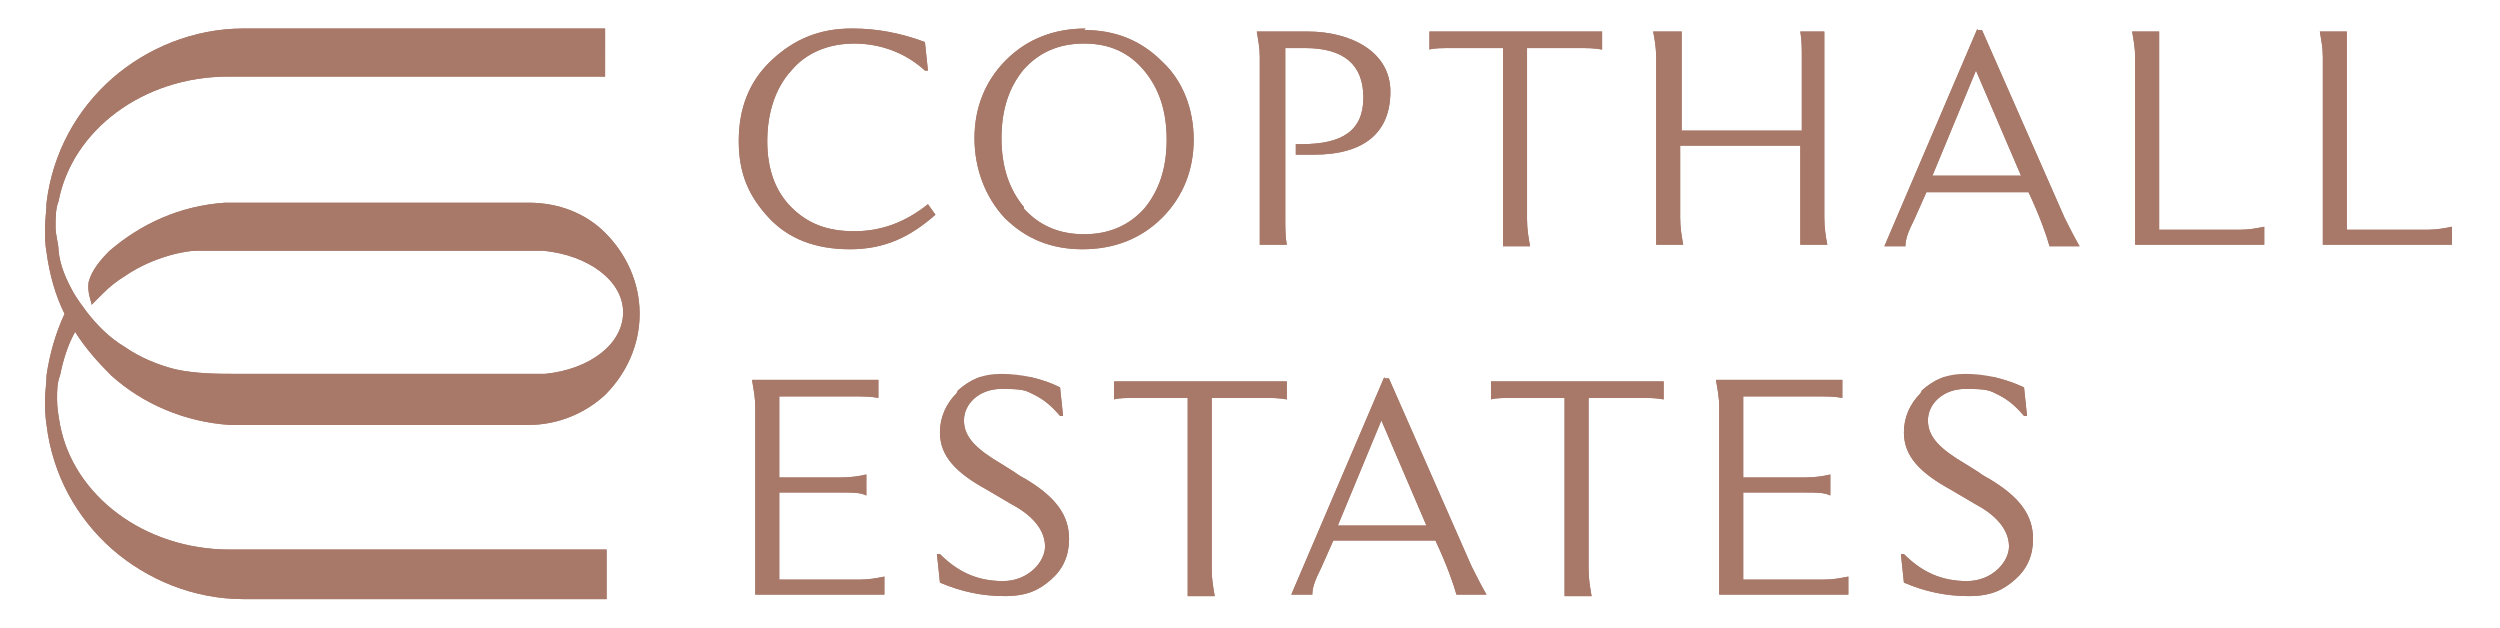 <?xml version="1.0" encoding="UTF-8"?>
<svg id="Layer_1" xmlns="http://www.w3.org/2000/svg" xmlns:xlink="http://www.w3.org/1999/xlink" version="1.1" viewBox="0 0 166.5 41.8">
  <!-- Generator: Adobe Illustrator 29.7.1, SVG Export Plug-In . SVG Version: 2.1.1 Build 8)  -->
  <defs>
    <style>
      .st0 {
        clip-path: url(#clippath-1);
      }

      .st1 {
        clip-path: url(#clippath-2);
      }

      .st2 {
        fill: #a87969;
      }

      .st3 {
        clip-path: url(#clippath);
      }
    </style>
    <clipPath id="clippath">
      <path class="st2" d="M16.2,1.9s0,0,0,0c-3.3,0-6.4,1.3-8.7,3.3-2.4,2.1-4,5-4.4,8.3,0,.5-.1,1.1-.1,1.7s0,1.1.1,1.6c.2,1.5.6,2.9,1.2,4.1-.6,1.3-1,2.7-1.2,4.1,0,.5-.1,1.1-.1,1.6s0,1.1.1,1.7c.4,3.3,2,6.2,4.4,8.3,2.3,2,5.4,3.3,8.7,3.3h0s24.2,0,24.2,0v-3.3h-24.2c-.3,0-.6,0-.9,0-5.7,0-10.4-3.6-11.3-8.3-.1-.6-.2-1.1-.2-1.7s0-1.1.2-1.6c.2-1,.5-2,1-2.9.7,1.1,1.5,2,2.4,2.9,2.1,1.9,4.9,3.1,7.9,3.3.3,0,.6,0,.8,0,0,0,0,0,0,0,.3,0,.6,0,.9,0h17.9c0,0,.2,0,.3,0,2,0,3.8-.8,5.1-2,1.4-1.4,2.3-3.3,2.3-5.4s-.9-4-2.3-5.4c-1.3-1.3-3.1-2-5.1-2h-18c-.7,0-1.5,0-2.2,0-3,.2-5.6,1.4-7.7,3.2-.6.6-1.2,1.3-1.4,2.1-.1.7.2,1.3.2,1.5.3-.3.7-.7.8-.8.4-.4.9-.8,1.4-1.1,1-.7,2.2-1.2,3.4-1.5.5-.1.9-.2,1.4-.2.4,0,.8,0,1.3,0h21.8c3,.3,5.3,2,5.3,4.1s-2.2,3.8-5.2,4.1h-20.3c-1.5,0-2.9,0-4.3-.3-1.2-.3-2.4-.8-3.4-1.5-1-.6-1.8-1.4-2.5-2.3-.3-.4-.6-.8-.9-1.3-.5-.9-.9-1.8-1-2.8,0-.5-.2-1-.2-1.6s0-1.2.2-1.7c.9-4.7,5.6-8.3,11.3-8.3s.6,0,.9,0h24.2V1.9h-24.1Z"/>
    </clipPath>
    <clipPath id="clippath-1">
      <path class="st2" d="M50.1,25.4c.1.6.2,1.1.2,1.7v12.5h8.6v-1.2c-.5.1-1,.2-1.6.2h-5.4v-5.8h4.1c.8,0,1.3,0,1.7.2v-1.4c-.4.1-1,.2-1.7.2h-4.1v-5.4h4.9c.6,0,1.2,0,1.7.1v-1.2h-8.4ZM74.2,25.4v1.2c.3-.1.9-.1,1.6-.1h3.3v13.2h1.8c-.1-.6-.2-1.1-.2-1.8v-11.4h3.3c.7,0,1.2,0,1.7.1v-1.2h-11.4ZM99.3,25.4v1.2c.3-.1.9-.1,1.6-.1h3.3v13.2h1.8c-.1-.6-.2-1.1-.2-1.8v-11.4h3.3c.7,0,1.2,0,1.7.1v-1.2h-11.4ZM114.3,25.4c.1.6.2,1.1.2,1.7v12.5h8.6v-1.2c-.5.1-1,.2-1.6.2h-5.4v-5.8h4.1c.8,0,1.3,0,1.7.2v-1.4c-.4.1-1,.2-1.7.2h-4.1v-5.4h4.9c.6,0,1.2,0,1.7.1v-1.2h-8.4ZM63.7,26.2c-.7.7-1.1,1.6-1.1,2.6,0,1.6,1.1,2.7,3.1,3.8l1.7,1c1.5.8,2.2,1.8,2.2,2.8s-1.1,2.3-2.8,2.3-3-.6-4.2-1.8h-.2l.2,1.9c1.4.6,2.8.9,4.3.9s2.3-.4,3.1-1.1c.8-.7,1.2-1.6,1.2-2.7,0-1.6-.9-2.8-2.9-4,0,0-.4-.2-.8-.5l-.8-.5c-1.7-1-2.5-1.8-2.5-2.9s1-2.1,2.5-2.1,1.6.1,2.2.4c.6.3,1.1.7,1.7,1.4h.2l-.2-1.9c-1.2-.6-2.6-.9-3.9-.9s-2.1.4-2.9,1.1M92,28l3,7h-5.9l2.9-7ZM92.2,25.1l-6.2,14.5h1.4c0-.5.2-1,.6-1.8l.8-1.8h6.8c.8,1.7,1.2,2.9,1.4,3.6h2c-.4-.7-.7-1.3-1-1.9l-5.5-12.5h-.3ZM127.9,26.2c-.7.7-1.1,1.6-1.1,2.6,0,1.6,1.1,2.7,3.1,3.8l1.7,1c1.5.8,2.2,1.8,2.2,2.8s-1.1,2.3-2.8,2.3-3-.6-4.2-1.8h-.2l.2,1.9c1.4.6,2.8.9,4.3.9s2.3-.4,3.1-1.1c.8-.7,1.2-1.6,1.2-2.7,0-1.6-.9-2.8-2.9-4,0,0-.4-.2-.8-.5l-.8-.5c-1.7-1-2.5-1.8-2.5-2.9s1-2.1,2.5-2.1,1.6.1,2.2.4c.6.3,1.1.7,1.7,1.4h.2l-.2-1.9c-1.3-.6-2.6-.9-3.9-.9s-2.1.4-2.9,1.1"/>
    </clipPath>
    <clipPath id="clippath-2">
      <path class="st2" d="M83.7,2.1c.1.6.2,1.1.2,1.7v12.5h1.8c-.1-.5-.1-1.1-.1-1.8V3.2c.3,0,.7,0,1.3,0,2.6,0,3.9,1.1,3.9,3.3s-1.4,3.1-4.1,3.1h-.4v.7c.3,0,.8,0,1.2,0,3.4,0,5.1-1.5,5.1-4.2s-2.7-4-5.5-4h-3.3ZM95.2,2.1v1.2c.3-.1.9-.1,1.6-.1h3.3v13.2h1.8c-.1-.6-.2-1.1-.2-1.8V3.2h3.3c.7,0,1.2,0,1.7.1v-1.2h-11.4ZM119.9,2.1c.1.6.1,1.1.1,1.7v4.9h-8V3.5c0-.6,0-1.1,0-1.4h-1.9c.1.5.2,1.1.2,1.7v12.5h1.8c-.1-.6-.2-1.1-.2-1.8v-4.8h8v6.6h1.8c-.1-.5-.2-1.1-.2-1.8V3.5c0-.7,0-1.2,0-1.4h-1.8ZM142,2.1c.1.6.2,1.1.2,1.7v12.5h8.6v-1.2c-.5.1-1,.2-1.6.2h-5.4V3.5c0-.6,0-1.1,0-1.4h-1.9ZM154.5,2.1c.1.6.2,1.1.2,1.7v12.5h8.6v-1.2c-.5.1-1,.2-1.6.2h-5.4V3.5c0-.6,0-1.1,0-1.4h-1.9ZM56.7,1.9c-2.1,0-3.8.7-5.3,2.1-1.5,1.4-2.2,3.2-2.2,5.4s.7,3.7,2,5.1c1.3,1.4,3.1,2.1,5.4,2.1s4-.8,5.7-2.3l-.5-.7c-1.5,1.2-3.1,1.8-4.9,1.8s-3.1-.5-4.2-1.6c-1.1-1.1-1.6-2.6-1.6-4.4s.5-3.5,1.6-4.7c1-1.2,2.5-1.8,4.2-1.8s3.4.6,4.7,1.8h.2l-.2-1.9c-1.6-.6-3.2-.9-4.8-.9ZM68.2,13.8c-1-1.2-1.5-2.7-1.5-4.6s.5-3.4,1.5-4.6c1-1.1,2.3-1.7,4-1.7s3,.6,4,1.8c1,1.2,1.5,2.7,1.5,4.6s-.5,3.4-1.5,4.6c-1,1.1-2.3,1.7-4,1.7s-3-.6-4-1.7M72.3,1.9c-2.1,0-3.9.7-5.3,2.1-1.4,1.4-2.1,3.2-2.1,5.2s.7,3.9,2,5.3c1.4,1.4,3.1,2.1,5.2,2.1s3.9-.7,5.3-2.1c1.4-1.4,2.1-3.2,2.1-5.2s-.7-3.9-2.1-5.2c-1.4-1.4-3.1-2.1-5.2-2.1ZM131.6,4.7l3,7h-5.9l2.9-7ZM131.7,1.9l-6.2,14.5h1.4c0-.5.2-1,.6-1.8l.8-1.8h6.8c.8,1.7,1.2,2.9,1.4,3.6h2c-.4-.7-.7-1.3-1-1.9l-5.5-12.5h-.3Z"/>
    </clipPath>
  </defs>
  <g>
    <path class="st2" d="M16.2,1.9s0,0,0,0c-3.3,0-6.4,1.3-8.7,3.3-2.4,2.1-4,5-4.4,8.3,0,.5-.1,1.1-.1,1.7s0,1.1.1,1.6c.2,1.5.6,2.9,1.2,4.1-.6,1.3-1,2.7-1.2,4.1,0,.5-.1,1.1-.1,1.6s0,1.1.1,1.7c.4,3.3,2,6.2,4.4,8.3,2.3,2,5.4,3.3,8.7,3.3h0s24.2,0,24.2,0v-3.3h-24.2c-.3,0-.6,0-.9,0-5.7,0-10.4-3.6-11.3-8.3-.1-.6-.2-1.1-.2-1.7s0-1.1.2-1.6c.2-1,.5-2,1-2.9.7,1.1,1.5,2,2.4,2.9,2.1,1.9,4.9,3.1,7.9,3.3.3,0,.6,0,.8,0,0,0,0,0,0,0,.3,0,.6,0,.9,0h17.9c0,0,.2,0,.3,0,2,0,3.8-.8,5.1-2,1.4-1.4,2.3-3.3,2.3-5.4s-.9-4-2.3-5.4c-1.3-1.3-3.1-2-5.1-2h-18c-.7,0-1.5,0-2.2,0-3,.2-5.6,1.4-7.7,3.2-.6.6-1.2,1.3-1.4,2.1-.1.7.2,1.3.2,1.5.3-.3.7-.7.8-.8.4-.4.9-.8,1.4-1.1,1-.7,2.2-1.2,3.4-1.5.5-.1.9-.2,1.4-.2.4,0,.8,0,1.3,0h21.8c3,.3,5.3,2,5.3,4.1s-2.2,3.8-5.2,4.1h-20.3c-1.5,0-2.9,0-4.3-.3-1.2-.3-2.4-.8-3.4-1.5-1-.6-1.8-1.4-2.5-2.3-.3-.4-.6-.8-.9-1.3-.5-.9-.9-1.8-1-2.8,0-.5-.2-1-.2-1.6s0-1.2.2-1.7c.9-4.7,5.6-8.3,11.3-8.3s.6,0,.9,0h24.2V1.9h-24.1Z"/>
    <g class="st3">
      <rect class="st2" x="3" y="1.9" width="39.7" height="38.1"/>
    </g>
  </g>
  <g>
    <path class="st2" d="M50.1,25.4c.1.6.2,1.1.2,1.7v12.5h8.6v-1.2c-.5.1-1,.2-1.6.2h-5.4v-5.8h4.1c.8,0,1.3,0,1.7.2v-1.4c-.4.1-1,.2-1.7.2h-4.1v-5.4h4.9c.6,0,1.2,0,1.7.1v-1.2h-8.4ZM74.2,25.4v1.2c.3-.1.9-.1,1.6-.1h3.3v13.2h1.8c-.1-.6-.2-1.1-.2-1.8v-11.4h3.3c.7,0,1.2,0,1.7.1v-1.2h-11.4ZM99.3,25.4v1.2c.3-.1.9-.1,1.6-.1h3.3v13.2h1.8c-.1-.6-.2-1.1-.2-1.8v-11.4h3.3c.7,0,1.2,0,1.7.1v-1.2h-11.4ZM114.3,25.4c.1.6.2,1.1.2,1.7v12.5h8.6v-1.2c-.5.1-1,.2-1.6.2h-5.4v-5.8h4.1c.8,0,1.3,0,1.7.2v-1.4c-.4.1-1,.2-1.7.2h-4.1v-5.4h4.9c.6,0,1.2,0,1.7.1v-1.2h-8.4ZM63.7,26.2c-.7.7-1.1,1.6-1.1,2.6,0,1.6,1.1,2.7,3.1,3.8l1.7,1c1.5.8,2.2,1.8,2.2,2.8s-1.1,2.3-2.8,2.3-3-.6-4.2-1.8h-.2l.2,1.9c1.4.6,2.8.9,4.3.9s2.3-.4,3.1-1.1c.8-.7,1.2-1.6,1.2-2.7,0-1.6-.9-2.8-2.9-4,0,0-.4-.2-.8-.5l-.8-.5c-1.7-1-2.5-1.8-2.5-2.9s1-2.1,2.5-2.1,1.6.1,2.2.4c.6.3,1.1.7,1.7,1.4h.2l-.2-1.9c-1.2-.6-2.6-.9-3.9-.9s-2.1.4-2.9,1.1M92,28l3,7h-5.9l2.9-7ZM92.2,25.1l-6.2,14.5h1.4c0-.5.2-1,.6-1.8l.8-1.8h6.8c.8,1.7,1.2,2.9,1.4,3.6h2c-.4-.7-.7-1.3-1-1.9l-5.5-12.5h-.3ZM127.9,26.2c-.7.7-1.1,1.6-1.1,2.6,0,1.6,1.1,2.7,3.1,3.8l1.7,1c1.5.8,2.2,1.8,2.2,2.8s-1.1,2.3-2.8,2.3-3-.6-4.2-1.8h-.2l.2,1.9c1.4.6,2.8.9,4.3.9s2.3-.4,3.1-1.1c.8-.7,1.2-1.6,1.2-2.7,0-1.6-.9-2.8-2.9-4,0,0-.4-.2-.8-.5l-.8-.5c-1.7-1-2.5-1.8-2.5-2.9s1-2.1,2.5-2.1,1.6.1,2.2.4c.6.3,1.1.7,1.7,1.4h.2l-.2-1.9c-1.3-.6-2.6-.9-3.9-.9s-2.1.4-2.9,1.1"/>
    <g class="st0">
      <rect class="st2" x="50.1" y="25.1" width="85.3" height="14.7"/>
    </g>
  </g>
  <g>
    <path class="st2" d="M83.7,2.1c.1.6.2,1.1.2,1.7v12.5h1.8c-.1-.5-.1-1.1-.1-1.8V3.2c.3,0,.7,0,1.3,0,2.6,0,3.9,1.1,3.9,3.3s-1.4,3.1-4.1,3.1h-.4v.7c.3,0,.8,0,1.2,0,3.4,0,5.1-1.5,5.1-4.2s-2.7-4-5.5-4h-3.3ZM95.2,2.1v1.2c.3-.1.9-.1,1.6-.1h3.3v13.2h1.8c-.1-.6-.2-1.1-.2-1.8V3.2h3.3c.7,0,1.2,0,1.7.1v-1.2h-11.4ZM119.9,2.1c.1.6.1,1.1.1,1.7v4.9h-8V3.5c0-.6,0-1.1,0-1.4h-1.9c.1.5.2,1.1.2,1.7v12.5h1.8c-.1-.6-.2-1.1-.2-1.8v-4.8h8v6.6h1.8c-.1-.5-.2-1.1-.2-1.8V3.5c0-.7,0-1.2,0-1.4h-1.8ZM142,2.1c.1.6.2,1.1.2,1.7v12.5h8.6v-1.2c-.5.1-1,.2-1.6.2h-5.4V3.5c0-.6,0-1.1,0-1.4h-1.9ZM154.5,2.1c.1.6.2,1.1.2,1.7v12.5h8.6v-1.2c-.5.1-1,.2-1.6.2h-5.4V3.5c0-.6,0-1.1,0-1.4h-1.9ZM56.7,1.9c-2.1,0-3.8.7-5.3,2.1-1.5,1.4-2.2,3.2-2.2,5.4s.7,3.7,2,5.1c1.3,1.4,3.1,2.1,5.4,2.1s4-.8,5.7-2.3l-.5-.7c-1.5,1.2-3.1,1.8-4.9,1.8s-3.1-.5-4.2-1.6c-1.1-1.1-1.6-2.6-1.6-4.4s.5-3.5,1.6-4.7c1-1.2,2.5-1.8,4.2-1.8s3.4.6,4.7,1.8h.2l-.2-1.9c-1.6-.6-3.2-.9-4.8-.9ZM68.2,13.8c-1-1.2-1.5-2.7-1.5-4.6s.5-3.4,1.5-4.6c1-1.1,2.3-1.7,4-1.7s3,.6,4,1.8c1,1.2,1.5,2.7,1.5,4.6s-.5,3.4-1.5,4.6c-1,1.1-2.3,1.7-4,1.7s-3-.6-4-1.7M72.3,1.9c-2.1,0-3.9.7-5.3,2.1-1.4,1.4-2.1,3.2-2.1,5.2s.7,3.9,2,5.3c1.4,1.4,3.1,2.1,5.2,2.1s3.9-.7,5.3-2.1c1.4-1.4,2.1-3.2,2.1-5.2s-.7-3.9-2.1-5.2c-1.4-1.4-3.1-2.1-5.2-2.1ZM131.6,4.7l3,7h-5.9l2.9-7ZM131.7,1.9l-6.2,14.5h1.4c0-.5.2-1,.6-1.8l.8-1.8h6.8c.8,1.7,1.2,2.9,1.4,3.6h2c-.4-.7-.7-1.3-1-1.9l-5.5-12.5h-.3Z"/>
    <g class="st1">
      <rect class="st2" x="49.2" y="1.9" width="114.2" height="14.7"/>
    </g>
  </g>
</svg>